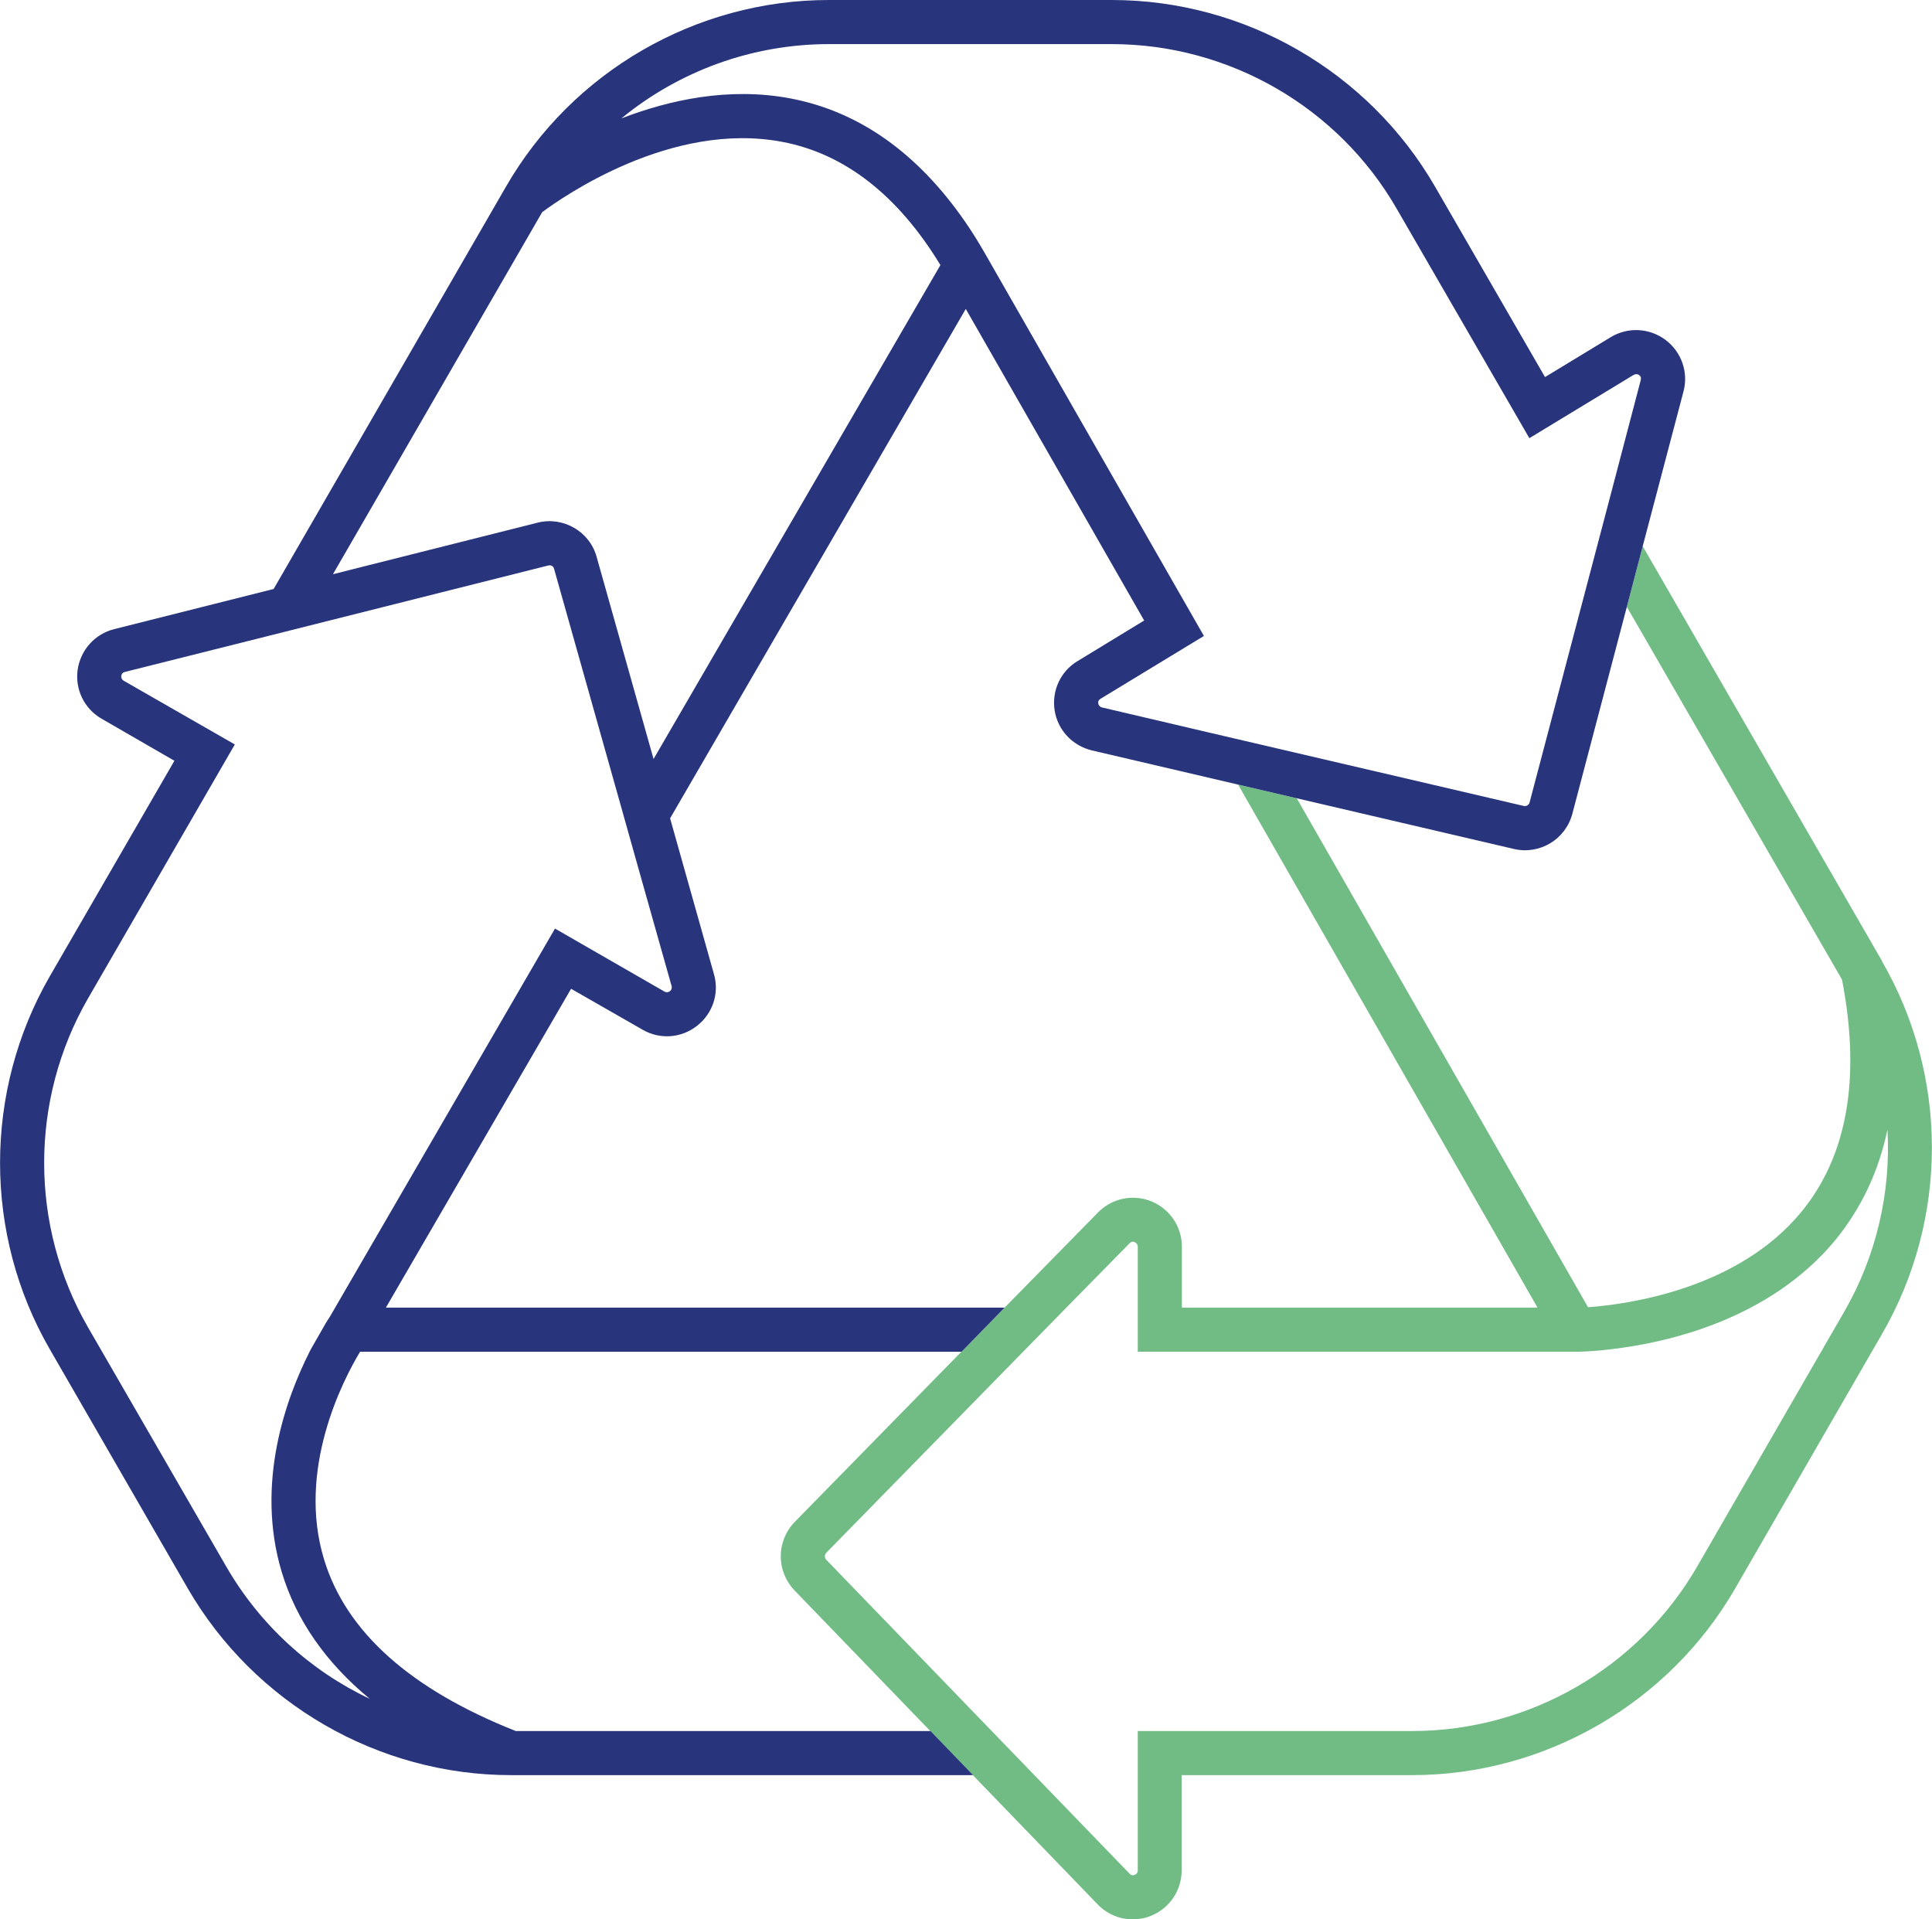 <?xml version="1.0" encoding="UTF-8"?><svg xmlns="http://www.w3.org/2000/svg" id="Ebene_2" data-name="Ebene 2" viewBox="0 0 87.62 87.04"><defs><style> .cls-1 { fill: #71bc85; } .cls-1, .cls-2 { stroke-width: 0px; } .cls-2 { fill: #28347b; } </style></defs><g id="Icone"><g><path class="cls-1" d="M85.36,43.59l-10.86-18.82-.72,2.75,9.75,16.89s.01.01.01.02c.86,4.45.24,7.98-1.83,10.51-2.92,3.57-8.01,4.22-9.69,4.34l-13.21-23.08-2.66-.62,13.58,23.72h-16.13v-2.77c0-.9-.55-1.71-1.38-2.05-.84-.34-1.79-.14-2.42.5l-4.24,4.32-1.95,2h-.01l-7.56,7.72c-.84.87-.84,2.23-.01,3.1l6.16,6.38h0l1.93,2,5.66,5.86c.42.44,1,.68,1.59.68.28,0,.56-.05.83-.16.84-.34,1.39-1.15,1.39-2.06v-4.32h10.45c6.02,0,11.64-3.25,14.65-8.46l6.66-11.54c3.02-5.21,3.02-11.7,0-16.91ZM83.63,59.5l-6.66,11.54c-2.66,4.6-7.61,7.46-12.92,7.46h-12.45v6.32c0,.1-.05.17-.14.2-.09.04-.17.02-.23-.05l-4.32-4.47-9.44-9.77c-.08-.09-.08-.22,0-.31l8.93-9.12,1.96-2,2.87-2.92s.06-.07.14-.07c.03,0,.06,0,.09.02.09.04.14.11.14.2v4.77h19.86c.09,0,.71,0,1.65-.12,2.47-.29,7.14-1.32,10.14-4.96,1.16-1.43,1.95-3.09,2.35-4.99.16,2.84-.5,5.73-1.97,8.27Z"/><path class="cls-2" d="M75.53,15.41c-.73-.54-1.7-.59-2.48-.12l-2.98,1.81-4.99-8.64C62.06,3.24,56.45,0,50.42,0h-12.83c-6.02,0-11.63,3.24-14.64,8.46l-10.54,18.25-7.23,1.82c-.88.22-1.53.95-1.66,1.85-.12.9.31,1.77,1.1,2.22l3.29,1.9-5.65,9.77c-3.01,5.22-3.01,11.71,0,16.92l6.26,10.85c3.02,5.21,8.63,8.46,14.66,8.46h20.95l-1.93-2h-18.81c-4.77-1.89-7.69-4.49-8.69-7.77-1.25-4.08.85-8.14,1.63-9.43h27.28l1.95-2h-28.06l8.4-14.46,3.25,1.86c.78.45,1.75.38,2.46-.18.71-.55,1.02-1.47.77-2.34l-1.99-7.07,13.41-23.1,8.09,14.13-3.02,1.84c-.77.46-1.18,1.34-1.04,2.24.14.89.81,1.6,1.69,1.81l6.63,1.55,2.66.62,9.85,2.3c1.17.27,2.34-.43,2.65-1.6l2.47-9.38.72-2.75,1.85-7.02c.23-.87-.09-1.79-.82-2.34ZM30.46,44.72s.04.14-.08.23c-.08.06-.16.06-.24.02l-4.97-2.86-10.22,17.62s-.07.1-.15.23l-.67,1.17s-.05.09-.07.13c-.01.02-.02.03-.02.04-1.05,2.08-2.48,5.95-1.26,10,.66,2.18,2,4.1,3.99,5.74-2.69-1.27-4.98-3.35-6.51-6l-6.27-10.85c-2.65-4.6-2.65-10.31,0-14.91l6.66-11.52-5.04-2.89c-.08-.05-.12-.12-.11-.22.02-.1.07-.16.17-.18l5.34-1.34,13.87-3.49s.08-.01.12.01c.02,0,.04.02.05.03.02,0,.04.03.05.05s.02.04.03.07l3.11,11.04.75,2.67h0s1.47,5.21,1.47,5.21ZM29.64,34.42l-2.58-9.16c-.31-1.15-1.51-1.85-2.67-1.56l-9.29,2.34,9.49-16.42c.92-.68,5.84-4.14,10.87-3.19,2.84.53,5.26,2.42,7.19,5.59l-13.01,22.4ZM74.41,17.24l-1.33,5.07-3.71,14.08c-.03.12-.14.18-.26.16l-11.66-2.72-2.66-.62-4.82-1.13s-.14-.03-.16-.18c-.02-.09.02-.16.1-.21l4.69-2.85-9.92-17.33c-.29-.51-.59-.99-.9-1.44-2.16-3.13-4.82-5.02-7.95-5.61-2.78-.52-5.47.07-7.65.91,2.62-2.15,5.94-3.37,9.41-3.37h12.83c5.32,0,10.27,2.86,12.92,7.46l6.02,10.41,4.73-2.87s.12-.07.24,0c.08.06.11.14.08.23Z"/></g></g></svg>